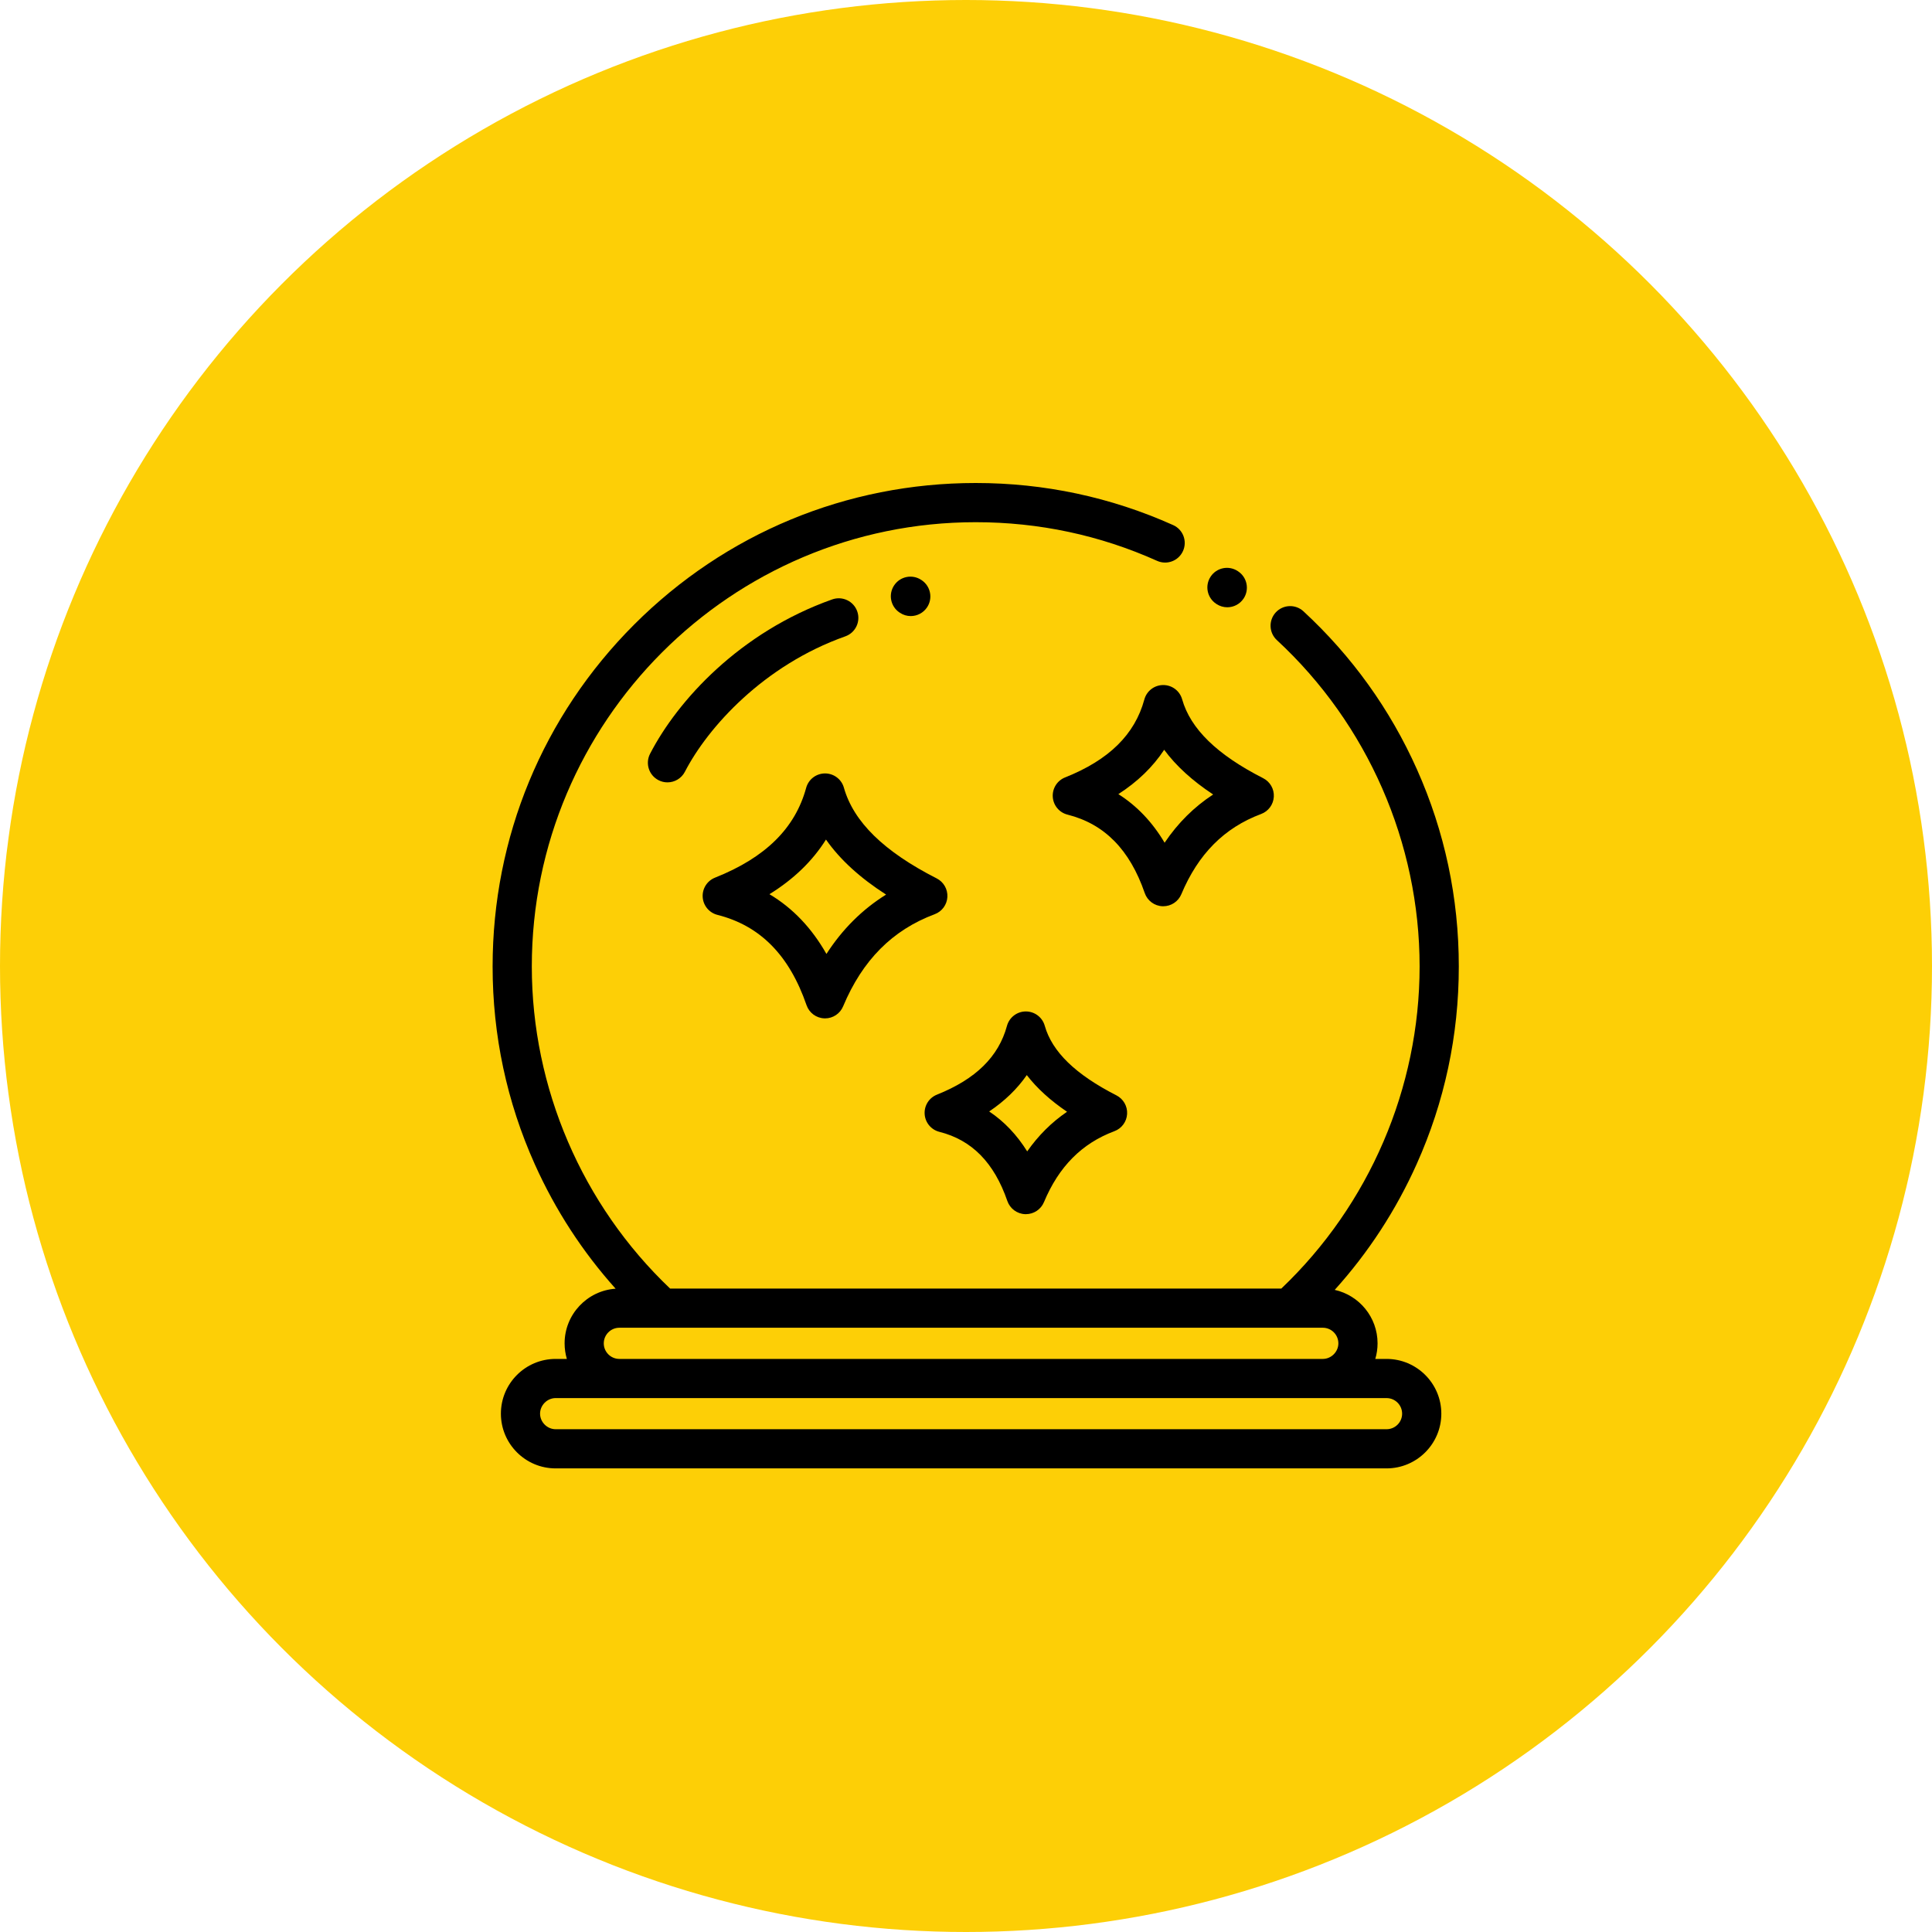 <?xml version="1.0" encoding="UTF-8"?> <svg xmlns="http://www.w3.org/2000/svg" width="80" height="80" viewBox="0 0 80 80" fill="none"> <circle cx="40" cy="40" r="40" fill="#FDCF06"></circle> <g clip-path="url(#clip0)"> <path d="M38.898 46.867C40.244 47.206 41.164 48.143 41.712 49.73C41.822 50.048 42.117 50.265 42.453 50.276C42.462 50.276 42.471 50.276 42.479 50.276C42.805 50.276 43.101 50.081 43.228 49.778C43.844 48.304 44.799 47.343 46.145 46.84C46.446 46.728 46.653 46.448 46.671 46.127C46.69 45.805 46.516 45.504 46.23 45.357C44.536 44.493 43.564 43.55 43.26 42.472C43.161 42.123 42.842 41.882 42.479 41.882C42.478 41.882 42.476 41.882 42.475 41.882C42.11 41.883 41.792 42.129 41.696 42.48C41.35 43.755 40.402 44.686 38.797 45.327C38.47 45.457 38.264 45.783 38.288 46.134C38.311 46.485 38.557 46.781 38.898 46.867V46.867ZM42.517 44.517C42.936 45.06 43.49 45.565 44.184 46.036C43.545 46.471 42.994 47.019 42.534 47.677C42.106 46.99 41.581 46.438 40.96 46.023C41.6 45.593 42.12 45.09 42.517 44.517V44.517Z" fill="black"></path> <path d="M48.168 28.366C48.167 28.366 48.165 28.366 48.163 28.366C47.799 28.368 47.48 28.612 47.385 28.964C46.991 30.414 45.917 31.47 44.102 32.192C43.775 32.322 43.57 32.648 43.593 32.999C43.616 33.35 43.862 33.647 44.204 33.732C45.735 34.119 46.78 35.181 47.401 36.979C47.511 37.297 47.805 37.515 48.142 37.526C48.15 37.526 48.16 37.526 48.168 37.526C48.494 37.526 48.789 37.331 48.916 37.029C49.615 35.362 50.696 34.275 52.22 33.706C52.522 33.593 52.728 33.313 52.746 32.992C52.765 32.67 52.591 32.369 52.304 32.223C50.394 31.25 49.297 30.181 48.949 28.955C48.85 28.606 48.531 28.366 48.168 28.366ZM50.234 32.898C49.445 33.412 48.774 34.079 48.224 34.895C47.717 34.041 47.077 33.369 46.309 32.883C47.106 32.369 47.739 31.756 48.206 31.047C48.698 31.714 49.371 32.328 50.234 32.898Z" fill="black"></path> <path d="M29.708 37.883C31.476 38.33 32.683 39.553 33.397 41.622C33.507 41.94 33.801 42.158 34.138 42.168C34.147 42.169 34.155 42.169 34.164 42.169C34.49 42.169 34.786 41.973 34.912 41.67C35.713 39.758 36.953 38.51 38.703 37.856C39.004 37.744 39.211 37.464 39.229 37.142C39.247 36.821 39.074 36.519 38.787 36.373C36.602 35.261 35.345 34.032 34.944 32.617C34.846 32.267 34.527 32.026 34.164 32.026C34.163 32.026 34.161 32.026 34.16 32.026C33.795 32.028 33.477 32.272 33.381 32.624C32.925 34.298 31.691 35.514 29.607 36.342C29.28 36.472 29.074 36.798 29.097 37.149C29.12 37.5 29.367 37.797 29.708 37.883V37.883ZM34.202 34.764C34.78 35.59 35.606 36.346 36.691 37.043C35.706 37.656 34.881 38.477 34.221 39.501C33.612 38.427 32.824 37.6 31.861 37.027C32.865 36.406 33.647 35.65 34.202 34.764Z" fill="black"></path> <path d="M57.414 56.27H56.948C57.009 56.065 57.042 55.849 57.042 55.625C57.042 54.543 56.282 53.636 55.268 53.411C56.663 51.864 57.8 50.121 58.659 48.208C59.818 45.626 60.406 42.871 60.406 40.019C60.406 37.177 59.822 34.431 58.672 31.856C57.561 29.37 55.98 27.168 53.973 25.313C53.644 25.009 53.131 25.029 52.827 25.358C52.523 25.688 52.543 26.201 52.872 26.505C56.628 29.978 58.783 34.903 58.783 40.019C58.783 45.048 56.699 49.89 53.057 53.356H27.747C24.105 49.892 22.021 45.05 22.021 40.019C22.021 29.875 30.267 21.623 40.402 21.623C43.019 21.623 45.546 22.161 47.914 23.224C48.323 23.407 48.803 23.224 48.986 22.815C49.17 22.406 48.987 21.926 48.578 21.743C46 20.587 43.249 20 40.402 20C35.059 20 30.036 22.083 26.257 25.864C22.479 29.645 20.398 34.672 20.398 40.019C20.398 42.871 20.986 45.627 22.144 48.208C22.994 50.101 24.116 51.828 25.491 53.362C24.313 53.442 23.379 54.426 23.379 55.625C23.379 55.849 23.412 56.065 23.472 56.27H23.007C21.757 56.27 20.741 57.286 20.741 58.537C20.741 59.786 21.757 60.803 23.007 60.803H57.414C58.664 60.803 59.682 59.786 59.682 58.537C59.682 57.286 58.664 56.27 57.414 56.27V56.27ZM25.001 55.626C25.001 55.269 25.291 54.979 25.646 54.979H54.776C55.131 54.979 55.419 55.269 55.419 55.626C55.419 55.974 55.125 56.27 54.776 56.27H25.646C25.291 56.27 25.001 55.981 25.001 55.626ZM57.414 59.181H23.007C22.658 59.181 22.363 58.886 22.363 58.537C22.363 58.187 22.658 57.892 23.007 57.892H57.414C57.77 57.892 58.059 58.181 58.059 58.537C58.059 58.892 57.77 59.181 57.414 59.181V59.181Z" fill="black"></path> <path d="M35.002 26.35C35.425 26.2 35.646 25.737 35.496 25.314C35.347 24.892 34.883 24.671 34.461 24.82C30.634 26.175 28.055 29.01 26.918 31.212C26.712 31.61 26.868 32.099 27.266 32.305C27.385 32.367 27.512 32.396 27.638 32.396C27.932 32.396 28.215 32.236 28.36 31.957C29.309 30.119 31.619 27.548 35.002 26.35Z" fill="black"></path> <path d="M50.356 25L50.369 25.009C50.508 25.101 50.664 25.146 50.819 25.146C51.081 25.146 51.338 25.019 51.495 24.784C51.743 24.411 51.642 23.907 51.269 23.659L51.256 23.65C50.883 23.401 50.379 23.502 50.131 23.875C49.882 24.248 49.983 24.751 50.356 25V25Z" fill="black"></path> <path d="M37.249 25.364L37.263 25.373C37.401 25.466 37.557 25.51 37.712 25.51C37.974 25.51 38.231 25.383 38.388 25.148C38.636 24.776 38.535 24.272 38.163 24.023L38.149 24.014C37.776 23.765 37.272 23.866 37.024 24.239C36.775 24.612 36.876 25.116 37.249 25.364Z" fill="black"></path> </g> <defs> <clipPath id="clip0"> <rect width="40.803" height="40.803" fill="white" transform="translate(20 20)"></rect> </clipPath> </defs> </svg> 